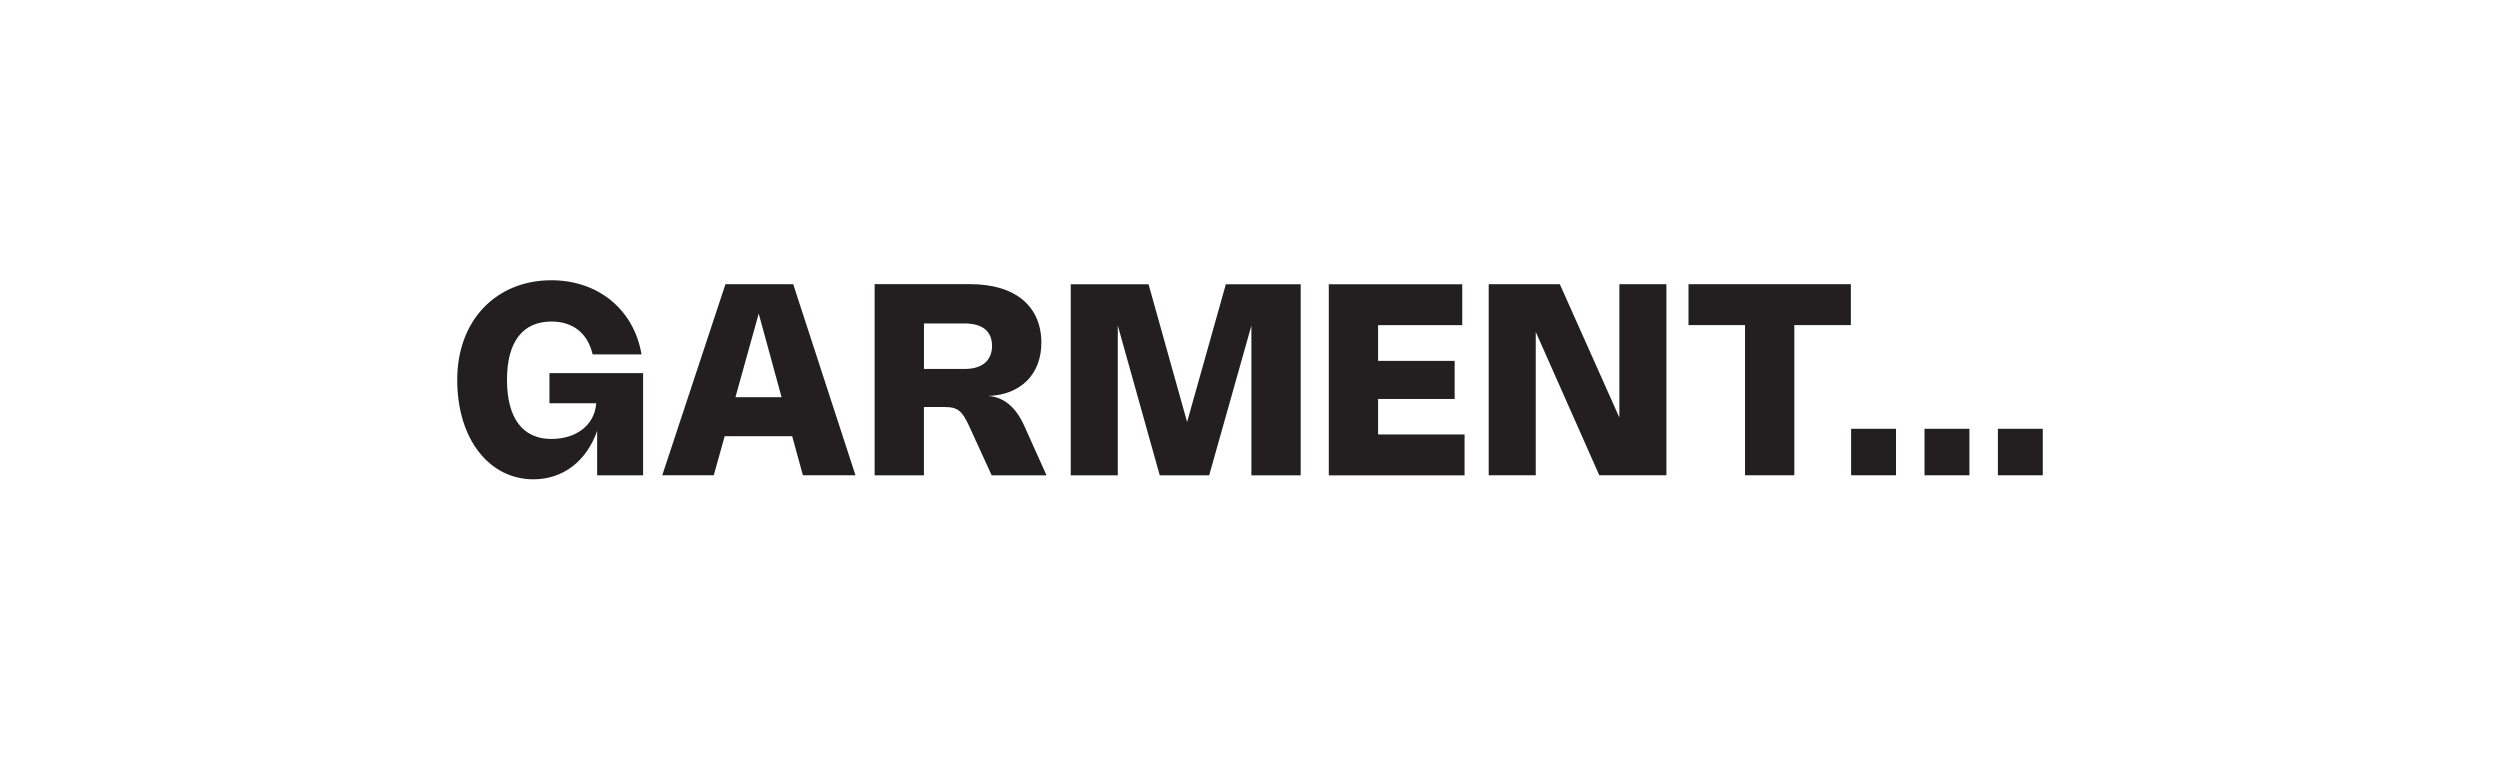 <svg viewBox="0 0 595.28 180.85" version="1.1" xmlns="http://www.w3.org/2000/svg">
  <defs>
    <style>
      .cls-1 {
        fill: #231f20;
      }
    </style>
  </defs>
  
  <g>
    <g id="Layer_1">
      <g>
        <path d="M131.26,104.52c5.92,0,10.31-3.23,10.71-8.49h-11.14v-7.19h22.3v24.34h-10.94v-10.58c-2.51,7.14-8.05,11.53-15.19,11.53-10.43,0-18.13-9.47-18.13-23.7s9.34-23.7,22.42-23.7c10.9,0,19.6,6.73,21.47,17.66h-11.64c-1.24-5.25-4.88-7.83-9.81-7.83-6.82,0-10.59,4.77-10.59,13.87s3.71,14.09,10.56,14.09Z" class="cls-1"></path>
        <path d="M157.69,113.17l15.05-45.5h16.13l14.83,45.5h-12.52l-2.55-9.3h-16.08l-2.59,9.3h-12.26ZM186.1,94.57l-5.44-19.9-5.54,19.9h10.98Z" class="cls-1"></path>
        <path d="M208.26,113.17v-45.51h22.73c10.8,0,16.97,5.28,16.97,13.94,0,7.52-4.93,12.42-12.63,12.68,3.71.26,6.57,2.67,8.59,7.18l5.27,11.72h-13.06l-5.36-11.71c-1.67-3.66-2.77-4.55-5.76-4.55h-5.01v16.26h-11.74ZM229.71,87.85c4.13,0,6.51-1.99,6.51-5.49s-2.32-5.34-6.52-5.34h-9.69v10.83h9.71Z" class="cls-1"></path>
        <path d="M309.71,67.68v45.5h-11.74v-35.65l-10.05,35.65h-11.77l-9.99-35.66v35.66h-11.2v-45.5h18.52l9.18,32.8,9.23-32.8h17.83Z" class="cls-1"></path>
        <path d="M348.18,67.68v9.74h-20.04v8.51h18.23v9.07h-18.23v8.45h20.59v9.74h-32.33v-45.5h31.78Z" class="cls-1"></path>
        <path d="M396.78,113.17h-15.97l-15.13-34.14v34.14h-11.2v-45.5h16.93l14.18,31.75v-31.75h11.2v45.5Z" class="cls-1"></path>
        <path d="M440.71,77.41h-13.46v35.76h-11.74v-35.76h-13.46v-9.74h38.66v9.74Z" class="cls-1"></path>
        <path d="M451.46,113.17h-10.69v-11.07h10.69v11.07Z" class="cls-1"></path>
        <path d="M468.94,113.17h-10.69v-11.07h10.69v11.07Z" class="cls-1"></path>
        <path d="M486.41,113.17h-10.69v-11.07h10.69v11.07Z" class="cls-1"></path>
      </g>
    </g>
  </g>
</svg>